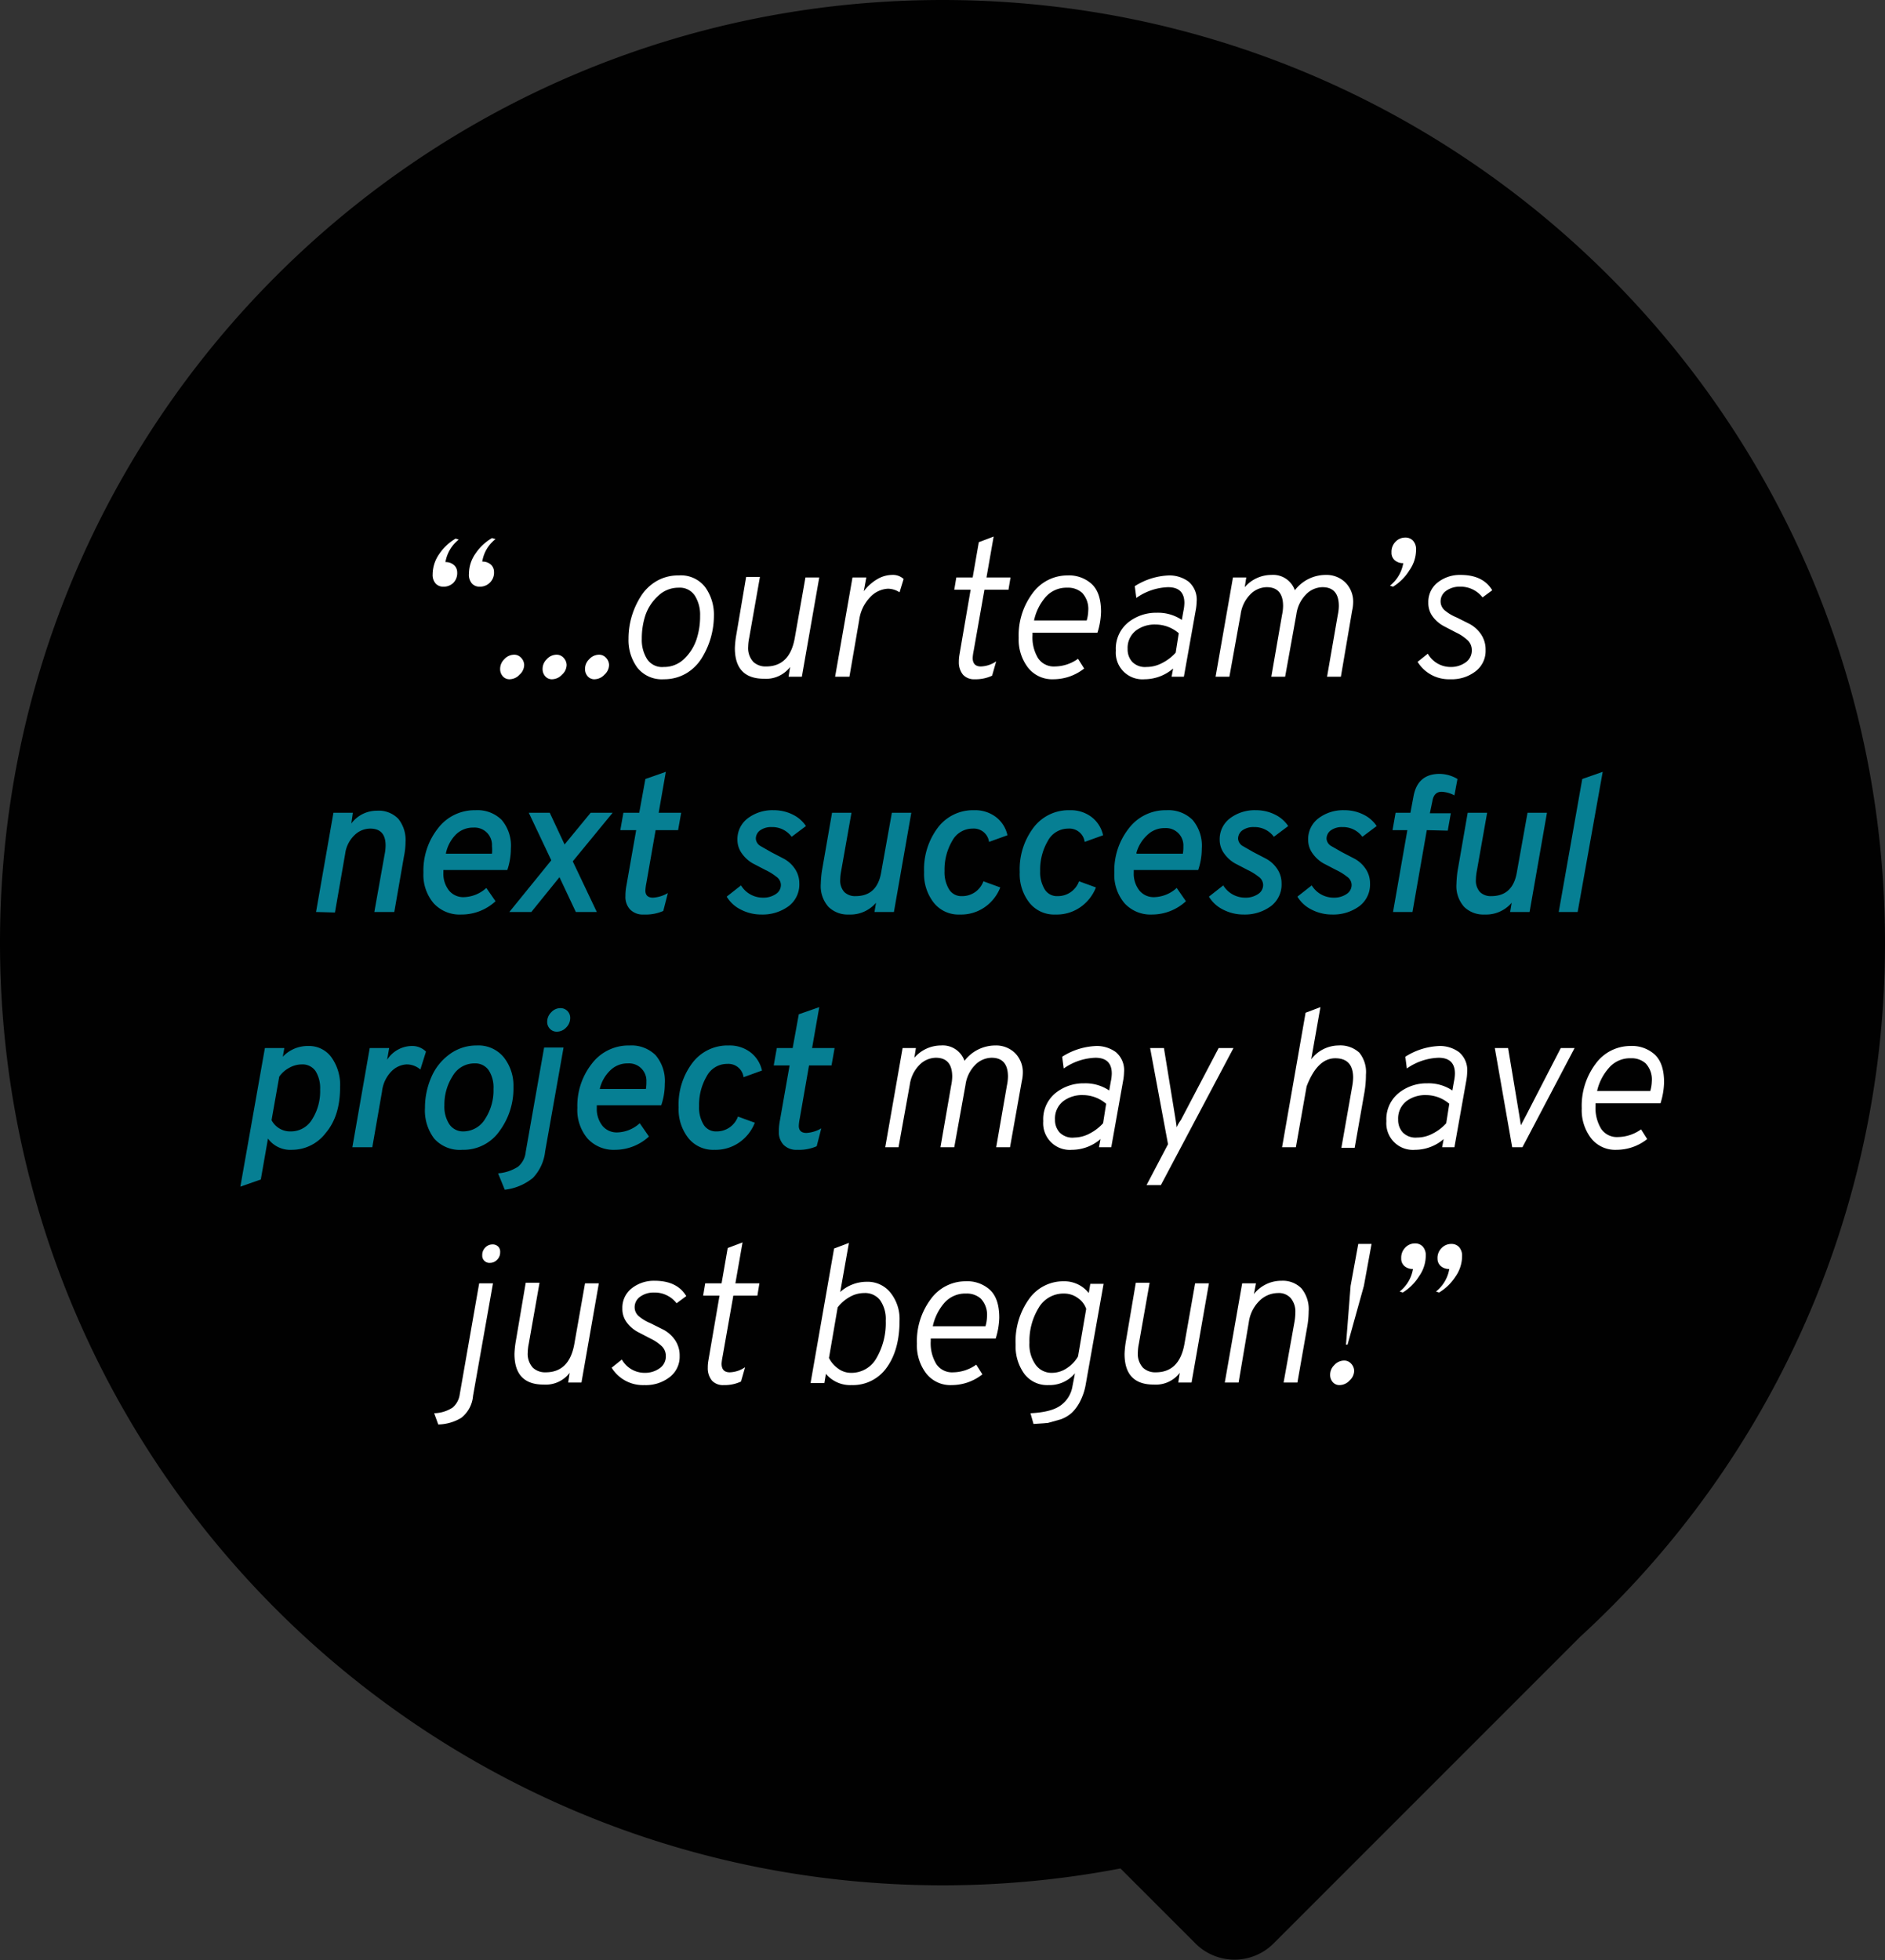 <svg id="Layer_1" data-name="Layer 1" xmlns="http://www.w3.org/2000/svg" viewBox="0 0 368.6 383.2">
  <rect x="0" y="0" width="368.6" height="383.2" fill="#333333" stroke="none"/>
  <title>ourTeamsNextSuccess</title>
  <path d="M184.1.6C285.9.6,368.4,83.1,368.4,184.9a183.8,183.8,0,0,1-59.6,135.7l-60,60a10.8,10.8,0,0,1-15.2,0l-14.7-14.7a185.1,185.1,0,0,1-34.7,3.3C82.3,369.2-.2,286.7-.2,184.9S82.3.6,184.1.6Z" transform="translate(0.2 -0.6)" fill="#010101"/>
  <g>
    <path d="M86.5,115.3a2,2,0,0,1-1.5-.6,2.5,2.5,0,0,1-.6-1.8,7,7,0,0,1,1.3-4,9.8,9.8,0,0,1,3.2-3l.6.2a7.1,7.1,0,0,0-2.6,4.4,2.4,2.4,0,0,1,1.7.6,1.9,1.9,0,0,1,.6,1.4,2.7,2.7,0,0,1-.8,2.1A2.7,2.7,0,0,1,86.5,115.3Zm7.1,0a2,2,0,0,1-1.5-.6,2.6,2.6,0,0,1-.6-1.9,6.9,6.9,0,0,1,1.3-4,9.8,9.8,0,0,1,3.2-3l.7.2a6.9,6.9,0,0,0-2.6,4.4,2.4,2.4,0,0,1,1.7.6,1.9,1.9,0,0,1,.6,1.4,2.7,2.7,0,0,1-.8,2.1A2.7,2.7,0,0,1,93.7,115.3Z" transform="translate(0.2 -0.6)" fill="#fff"/>
    <path d="M99.5,133.4a1.7,1.7,0,0,1-1.4-.6,2.1,2.1,0,0,1-.5-1.4,2.6,2.6,0,0,1,.8-1.9,2.6,2.6,0,0,1,1.9-.9,1.8,1.8,0,0,1,1.4.6,2.1,2.1,0,0,1,.6,1.4,2.6,2.6,0,0,1-.9,1.9A2.7,2.7,0,0,1,99.5,133.4Z" transform="translate(0.2 -0.6)" fill="#fff"/>
    <path d="M107.8,133.4a1.7,1.7,0,0,1-1.4-.6,2.1,2.1,0,0,1-.5-1.4,2.6,2.6,0,0,1,.8-1.9,2.6,2.6,0,0,1,1.9-.9,1.8,1.8,0,0,1,1.4.6,2.1,2.1,0,0,1,.6,1.4,2.6,2.6,0,0,1-.9,1.9A2.7,2.7,0,0,1,107.8,133.4Z" transform="translate(0.2 -0.6)" fill="#fff"/>
    <path d="M116.1,133.4a1.7,1.7,0,0,1-1.4-.6,2.1,2.1,0,0,1-.5-1.4,2.6,2.6,0,0,1,.8-1.9,2.6,2.6,0,0,1,1.9-.9,1.8,1.8,0,0,1,1.4.6,2.1,2.1,0,0,1,.6,1.4,2.6,2.6,0,0,1-.9,1.9A2.7,2.7,0,0,1,116.1,133.4Z" transform="translate(0.2 -0.6)" fill="#fff"/>
    <path d="M129.6,133.4a6.1,6.1,0,0,1-5.2-2.3,9.1,9.1,0,0,1-1.7-5.6,15.3,15.3,0,0,1,.6-4.3,15.7,15.7,0,0,1,1.8-4,9,9,0,0,1,3.1-3,8.4,8.4,0,0,1,4.3-1.1,6,6,0,0,1,5.2,2.3,9.2,9.2,0,0,1,1.7,5.6,15.8,15.8,0,0,1-2.4,8.3,8.9,8.9,0,0,1-3.1,3A8.5,8.5,0,0,1,129.6,133.4Zm0-2.4a5.6,5.6,0,0,0,4-1.6,9.3,9.3,0,0,0,2.4-3.8,14.3,14.3,0,0,0,.7-4.6,7,7,0,0,0-1-3.9,3.5,3.5,0,0,0-3.2-1.6,5.7,5.7,0,0,0-4,1.6,9.1,9.1,0,0,0-2.5,3.8,14.5,14.5,0,0,0-.7,4.6,7,7,0,0,0,1,3.9A3.5,3.5,0,0,0,129.6,131Z" transform="translate(0.2 -0.6)" fill="#fff"/>
    <path d="M154,132.9l.3-1.9a5.9,5.9,0,0,1-5.1,2.3q-5.7,0-5.7-6a18.6,18.6,0,0,1,.3-2.7l1.9-11.2h2.7l-2.1,11.9a9.1,9.1,0,0,0-.2,1.7,4,4,0,0,0,1,3,3.5,3.5,0,0,0,2.5.9q4.6,0,5.6-5.5l2.1-11.9h2.7l-3.4,19.4Z" transform="translate(0.2 -0.6)" fill="#fff"/>
    <path d="M163.1,132.9l3.4-19.4h2.7l-.5,2.7a9,9,0,0,1,2.7-2.4,5.8,5.8,0,0,1,2.8-.8,3.1,3.1,0,0,1,2.3.8l-.8,2.6a4.2,4.2,0,0,0-2.3-.7,5.1,5.1,0,0,0-3.3,1.5,8,8,0,0,0-2.3,4.7l-1.9,11Z" transform="translate(0.2 -0.6)" fill="#fff"/>
    <path d="M190.4,133.4a2.9,2.9,0,0,1-2.3-.9,3.8,3.8,0,0,1-.8-2.5,7.9,7.9,0,0,1,.1-1.3l2.2-12.8h-3.2l.4-2.4h3.2l1.2-6.9,2.9-1.1-1.4,8h4.7l-.4,2.4h-4.7l-2.1,11.9a10.6,10.6,0,0,0-.2,1.4q0,1.7,1.6,1.7a5.6,5.6,0,0,0,3-1l-.8,2.8A7.5,7.5,0,0,1,190.4,133.4Z" transform="translate(0.2 -0.6)" fill="#fff"/>
    <path d="M205.8,133.4a6,6,0,0,1-5-2.3,9,9,0,0,1-1.8-5.8,13.7,13.7,0,0,1,2.7-8.7,8.4,8.4,0,0,1,6.8-3.5,6.6,6.6,0,0,1,4.8,1.7q1.8,1.7,1.8,5.4a14.5,14.5,0,0,1-.7,4.1H201.7v.5a7.8,7.8,0,0,0,1.1,4.5,3.7,3.7,0,0,0,3.3,1.6,7.9,7.9,0,0,0,4.5-1.5l1.2,1.9A9.7,9.7,0,0,1,205.8,133.4ZM202,121.9h10.3a7.6,7.6,0,0,0,.3-1.9,4.6,4.6,0,0,0-1.2-3.5,4.1,4.1,0,0,0-2.9-1,5.4,5.4,0,0,0-4.3,1.9A10.2,10.2,0,0,0,202,121.9Z" transform="translate(0.2 -0.6)" fill="#fff"/>
    <path d="M228.9,132.9l.3-1.6a8.6,8.6,0,0,1-5.6,2.1,5.2,5.2,0,0,1-5.6-5.6,6.6,6.6,0,0,1,2.4-5.5,8.7,8.7,0,0,1,5.6-1.9,8.3,8.3,0,0,1,4.9,1.4l.3-1.7a8.5,8.5,0,0,0,.2-1.6q0-3.1-3.2-3.1a11.4,11.4,0,0,0-6.2,2.1l-.3-2.3a13.3,13.3,0,0,1,6.7-2.1,6.3,6.3,0,0,1,3.8,1.2,4.6,4.6,0,0,1,1.6,3.9,10.6,10.6,0,0,1-.2,1.8l-2.3,12.9ZM224,131a6.5,6.5,0,0,0,3.1-.8,9,9,0,0,0,2.6-2l.6-3.8a7,7,0,0,0-4.5-1.7,6.1,6.1,0,0,0-3.9,1.2,4.3,4.3,0,0,0-1.6,3.6,3.6,3.6,0,0,0,.9,2.5A3.5,3.5,0,0,0,224,131Z" transform="translate(0.2 -0.6)" fill="#fff"/>
    <path d="M237.5,132.9l3.4-19.4h2.6l-.3,1.9a6.9,6.9,0,0,1,5.2-2.4,4.5,4.5,0,0,1,4.6,3,7.6,7.6,0,0,1,6-3,5.3,5.3,0,0,1,3.9,1.5,5.3,5.3,0,0,1,1.5,4,7.4,7.4,0,0,1-.2,1.5L262,132.9h-2.7l2.1-12.1a9,9,0,0,0,.2-1.7q0-3.7-3.2-3.7a4.6,4.6,0,0,0-3.3,1.5,6.8,6.8,0,0,0-1.8,3.8l-2.2,12.2h-2.7l2.1-12.1a9,9,0,0,0,.2-1.7q0-3.7-3.2-3.7a4.6,4.6,0,0,0-3.3,1.5,6.8,6.8,0,0,0-1.8,3.8l-2.2,12.2Z" transform="translate(0.2 -0.6)" fill="#fff"/>
    <path d="M272.2,115.3l-.6-.2a7.1,7.1,0,0,0,2.6-4.4,2.4,2.4,0,0,1-1.7-.6,1.9,1.9,0,0,1-.6-1.5,2.8,2.8,0,0,1,.8-2.1,2.6,2.6,0,0,1,1.9-.8,2,2,0,0,1,1.5.6,2.5,2.5,0,0,1,.6,1.8,7,7,0,0,1-1.3,4A9.8,9.8,0,0,1,272.2,115.3Z" transform="translate(0.2 -0.6)" fill="#fff"/>
    <path d="M283.4,133.4A7.2,7.2,0,0,1,277,130l2-1.6a5.1,5.1,0,0,0,4.4,2.6,4.9,4.9,0,0,0,3-.9,2.8,2.8,0,0,0,1.2-2.4,2.6,2.6,0,0,0-.9-2,8.6,8.6,0,0,0-2.1-1.4l-2.5-1.3a6.6,6.6,0,0,1-2.1-1.8,4.4,4.4,0,0,1-.9-2.8,4.8,4.8,0,0,1,1.8-3.9,7,7,0,0,1,4.5-1.5q4.4,0,6.2,3l-1.9,1.4a5.4,5.4,0,0,0-4.4-2.1,4.5,4.5,0,0,0-2.7.8,2.5,2.5,0,0,0-1.1,2.1,2.3,2.3,0,0,0,.9,1.8,8.5,8.5,0,0,0,2.2,1.3l2.6,1.3a6.4,6.4,0,0,1,2.2,2,5.3,5.3,0,0,1,.9,3.1,5,5,0,0,1-1.9,4.1A7.6,7.6,0,0,1,283.4,133.4Z" transform="translate(0.2 -0.6)" fill="#fff"/>
    <path d="M61.6,178.9,65,159.5h3.8l-.3,2.1a6.2,6.2,0,0,1,5-2.5,5.3,5.3,0,0,1,4.2,1.6,6.6,6.6,0,0,1,1.4,4.5,14.4,14.4,0,0,1-.3,2.8l-1.9,10.9H73l2-11.2a9.3,9.3,0,0,0,.2-1.8q0-3.3-3-3.3a4.4,4.4,0,0,0-3.1,1.3,6.1,6.1,0,0,0-1.8,3.6l-2,11.5Z" transform="translate(0.2 -0.6)" fill="#067f93"/>
    <path d="M90,179.4a6.9,6.9,0,0,1-5.4-2.2,8.6,8.6,0,0,1-2-6,13.3,13.3,0,0,1,2.8-8.6,9,9,0,0,1,7.4-3.6,6.7,6.7,0,0,1,5.1,1.9,7.8,7.8,0,0,1,1.8,5.6,13.2,13.2,0,0,1-.7,4.2H86.5v.5a5.3,5.3,0,0,0,1.1,3.5,3.6,3.6,0,0,0,2.9,1.3,6.8,6.8,0,0,0,4.4-1.8l1.8,2.6A9.8,9.8,0,0,1,90,179.4Zm-3-11.9h9A7.4,7.4,0,0,0,96,166a3.4,3.4,0,0,0-3.6-3.6,4.8,4.8,0,0,0-3.5,1.4A7.4,7.4,0,0,0,87,167.4Z" transform="translate(0.2 -0.6)" fill="#067f93"/>
    <path d="M99.4,178.9l8.2-10.1-4.4-9.3h4.1l2.9,6.2,5.1-6.2h4.3l-7.8,9.5,4.7,9.9h-4.1l-3.2-6.8-5.5,6.8Z" transform="translate(0.2 -0.6)" fill="#067f93"/>
    <path d="M125.7,179.4a3.5,3.5,0,0,1-2.7-1,3.6,3.6,0,0,1-.9-2.6,10.7,10.7,0,0,1,.2-2.1l1.9-10.8h-3.1l.6-3.4h3.1l1.2-6.6,4-1.4-1.4,8h4.4l-.6,3.4h-4.4l-1.8,10.3a10,10,0,0,0-.2,1.5q0,1.4,1.5,1.4a6.5,6.5,0,0,0,2.9-.9l-.9,3.5A8.6,8.6,0,0,1,125.7,179.4Z" transform="translate(0.2 -0.6)" fill="#067f93"/>
    <path d="M148.7,179.4a8.7,8.7,0,0,1-4.1-1,6.6,6.6,0,0,1-2.7-2.5l2.8-2.2a5,5,0,0,0,4.3,2.4,4.3,4.3,0,0,0,2.5-.7,2.1,2.1,0,0,0,1-1.8,2,2,0,0,0-.9-1.6,10.8,10.8,0,0,0-2.1-1.3l-2.5-1.3a6.6,6.6,0,0,1-2.1-1.9,4.5,4.5,0,0,1-.9-2.7,5.1,5.1,0,0,1,2-4.2,8,8,0,0,1,5.1-1.6,8.2,8.2,0,0,1,3.8.9,6.5,6.5,0,0,1,2.5,2.2l-2.8,2.1a4.7,4.7,0,0,0-3.9-1.9,3.7,3.7,0,0,0-2.2.6,2,2,0,0,0-.9,1.7,1.8,1.8,0,0,0,.9,1.4l2.1,1.2,2.5,1.3a6.1,6.1,0,0,1,2.1,1.9,5,5,0,0,1,.9,2.9,5.3,5.3,0,0,1-2,4.4A8.6,8.6,0,0,1,148.7,179.4Z" transform="translate(0.2 -0.6)" fill="#067f93"/>
    <path d="M170.8,178.9l.3-1.8a6.6,6.6,0,0,1-5.3,2.3,5.4,5.4,0,0,1-4-1.5,6.1,6.1,0,0,1-1.5-4.5,22.5,22.5,0,0,1,.2-2.4l2-11.5h3.8l-2,11.3a10.4,10.4,0,0,0-.2,1.8,3.3,3.3,0,0,0,.8,2.4,3,3,0,0,0,2.2.8q4.2,0,5-4.6l2.1-11.7H178l-3.4,19.4Z" transform="translate(0.2 -0.6)" fill="#067f93"/>
    <path d="M187.5,179.4a6.2,6.2,0,0,1-5.1-2.3,9.1,9.1,0,0,1-1.9-6,13.5,13.5,0,0,1,2.7-8.7,8.6,8.6,0,0,1,7.1-3.4,6.7,6.7,0,0,1,4.2,1.3,6.1,6.1,0,0,1,2.3,3.6l-3.6,1.3a3,3,0,0,0-3.2-2.6,4.5,4.5,0,0,0-4,2.4,11.1,11.1,0,0,0-1.5,5.9,6.4,6.4,0,0,0,.9,3.6,2.8,2.8,0,0,0,2.5,1.3,4.4,4.4,0,0,0,4.2-2.9l3.3,1.2a8.4,8.4,0,0,1-3.1,3.9A8.1,8.1,0,0,1,187.5,179.4Z" transform="translate(0.2 -0.6)" fill="#067f93"/>
    <path d="M206.2,179.4a6.2,6.2,0,0,1-5.1-2.3,9.1,9.1,0,0,1-1.9-6,13.5,13.5,0,0,1,2.7-8.7A8.6,8.6,0,0,1,209,159a6.7,6.7,0,0,1,4.2,1.3,6.1,6.1,0,0,1,2.3,3.6l-3.6,1.3a3,3,0,0,0-3.2-2.6,4.5,4.5,0,0,0-4,2.4,11.1,11.1,0,0,0-1.5,5.9,6.4,6.4,0,0,0,.9,3.6,2.8,2.8,0,0,0,2.5,1.3,4.4,4.4,0,0,0,4.2-2.9l3.3,1.2a8.4,8.4,0,0,1-3.1,3.9A8.1,8.1,0,0,1,206.2,179.4Z" transform="translate(0.2 -0.6)" fill="#067f93"/>
    <path d="M225.1,179.4a6.9,6.9,0,0,1-5.4-2.2,8.6,8.6,0,0,1-2-6,13.3,13.3,0,0,1,2.8-8.6,9,9,0,0,1,7.4-3.6,6.7,6.7,0,0,1,5.1,1.9,7.8,7.8,0,0,1,1.8,5.6,13.2,13.2,0,0,1-.7,4.2H221.5v.5a5.3,5.3,0,0,0,1.1,3.5,3.6,3.6,0,0,0,2.9,1.3,6.8,6.8,0,0,0,4.4-1.8l1.8,2.6A9.8,9.8,0,0,1,225.1,179.4Zm-3-11.9h9a7.4,7.4,0,0,0,.1-1.4,3.4,3.4,0,0,0-3.6-3.6,4.8,4.8,0,0,0-3.5,1.4A7.4,7.4,0,0,0,222,167.4Z" transform="translate(0.2 -0.6)" fill="#067f93"/>
    <path d="M243,179.4a8.7,8.7,0,0,1-4.1-1,6.6,6.6,0,0,1-2.7-2.5l2.8-2.2a5,5,0,0,0,4.3,2.4,4.3,4.3,0,0,0,2.5-.7,2.1,2.1,0,0,0,1-1.8,2,2,0,0,0-.9-1.6,10.8,10.8,0,0,0-2.1-1.3l-2.5-1.3a6.6,6.6,0,0,1-2.1-1.9,4.5,4.5,0,0,1-.9-2.7,5.1,5.1,0,0,1,2-4.2,8,8,0,0,1,5.1-1.6,8.2,8.2,0,0,1,3.8.9,6.5,6.5,0,0,1,2.5,2.2l-2.8,2.1a4.7,4.7,0,0,0-3.9-1.9,3.7,3.7,0,0,0-2.2.6,2,2,0,0,0-.9,1.7,1.8,1.8,0,0,0,.9,1.4l2.1,1.2,2.5,1.3a6.1,6.1,0,0,1,2.1,1.9,5,5,0,0,1,.9,2.9,5.3,5.3,0,0,1-2,4.4A8.6,8.6,0,0,1,243,179.4Z" transform="translate(0.2 -0.6)" fill="#067f93"/>
    <path d="M260.3,179.4a8.7,8.7,0,0,1-4.1-1,6.6,6.6,0,0,1-2.7-2.5l2.8-2.2a5,5,0,0,0,4.3,2.4,4.3,4.3,0,0,0,2.5-.7,2.1,2.1,0,0,0,1-1.8,2,2,0,0,0-.9-1.6,10.8,10.8,0,0,0-2.1-1.3l-2.5-1.3a6.6,6.6,0,0,1-2.1-1.9,4.5,4.5,0,0,1-.9-2.7,5.1,5.1,0,0,1,2-4.2,8,8,0,0,1,5.1-1.6,8.2,8.2,0,0,1,3.8.9,6.5,6.5,0,0,1,2.5,2.2l-2.8,2.1a4.7,4.7,0,0,0-3.9-1.9,3.7,3.7,0,0,0-2.2.6,2,2,0,0,0-.9,1.7,1.8,1.8,0,0,0,.9,1.4l2.1,1.2,2.5,1.3a6.1,6.1,0,0,1,2.1,1.9,5,5,0,0,1,.9,2.9,5.3,5.3,0,0,1-2,4.4A8.6,8.6,0,0,1,260.3,179.4Z" transform="translate(0.2 -0.6)" fill="#067f93"/>
    <path d="M278.8,162.9l-2.8,16h-3.8l2.8-16h-2.9l.6-3.4h2.9l.6-3.2q.8-4.4,5.1-4.4a6.9,6.9,0,0,1,3.5,1l-.6,3.2a5.9,5.9,0,0,0-2.5-.7q-1.5,0-1.8,1.8l-.5,2.4h4.1l-.6,3.4Z" transform="translate(0.2 -0.6)" fill="#067f93"/>
    <path d="M295.1,178.9l.3-1.8a6.6,6.6,0,0,1-5.3,2.3,5.4,5.4,0,0,1-4-1.5,6.1,6.1,0,0,1-1.5-4.5,22.5,22.5,0,0,1,.2-2.4l2-11.5h3.8l-2,11.3a10.4,10.4,0,0,0-.2,1.8,3.3,3.3,0,0,0,.8,2.4,3,3,0,0,0,2.2.8q4.2,0,5-4.6l2.1-11.7h3.8l-3.4,19.4Z" transform="translate(0.2 -0.6)" fill="#067f93"/>
    <path d="M304.6,178.9l4.6-26,4-1.4-4.9,27.4Z" transform="translate(0.2 -0.6)" fill="#067f93"/>
    <path d="M56.9,225.4a5.4,5.4,0,0,1-4.7-2.2l-1.4,8-4,1.4,4.8-27.1h3.8l-.3,1.7a6.7,6.7,0,0,1,5-2.1,5.4,5.4,0,0,1,4.5,2.2,9.3,9.3,0,0,1,1.7,5.9q0,5.6-2.8,8.9A8.3,8.3,0,0,1,56.9,225.4Zm-.2-3.6a4.8,4.8,0,0,0,4.1-2.3,10.3,10.3,0,0,0,1.6-5.9,6.3,6.3,0,0,0-.9-3.6,3.1,3.1,0,0,0-2.7-1.3,5.1,5.1,0,0,0-2.5.7,5.5,5.5,0,0,0-1.9,1.7l-1.5,8.5A4.1,4.1,0,0,0,56.7,221.8Z" transform="translate(0.2 -0.6)" fill="#067f93"/>
    <path d="M68.7,224.9l3.4-19.4h3.8l-.4,2.3a5.8,5.8,0,0,1,4.8-2.7,3.8,3.8,0,0,1,2.8,1.1L82,209.7a4.1,4.1,0,0,0-2.7-1,4.5,4.5,0,0,0-2.9,1.3,6.7,6.7,0,0,0-1.9,4l-1.9,10.9Z" transform="translate(0.2 -0.6)" fill="#067f93"/>
    <path d="M90.2,225.4a6.7,6.7,0,0,1-5.5-2.2,9.1,9.1,0,0,1-1.8-6,14.9,14.9,0,0,1,1.2-5.9,10.7,10.7,0,0,1,3.5-4.5A8.8,8.8,0,0,1,93,205a6.4,6.4,0,0,1,5.3,2.3,8.9,8.9,0,0,1,1.9,5.8,14,14,0,0,1-2.7,8.6A8.6,8.6,0,0,1,90.2,225.4Zm.2-3.6a5,5,0,0,0,4.3-2.5,10.2,10.2,0,0,0,1.6-5.8,6.2,6.2,0,0,0-.9-3.6,3.2,3.2,0,0,0-2.8-1.4,4.9,4.9,0,0,0-4.3,2.5,10.3,10.3,0,0,0-1.6,5.7,6.3,6.3,0,0,0,.9,3.6A3.2,3.2,0,0,0,90.4,221.8Z" transform="translate(0.2 -0.6)" fill="#067f93"/>
    <path d="M98.5,233.2l-1.3-3.2a8.4,8.4,0,0,0,3.9-1.3,4.3,4.3,0,0,0,1.5-2.9l3.6-20.4h3.8l-3.6,20.3a8.9,8.9,0,0,1-2.4,5.2A10.6,10.6,0,0,1,98.5,233.2Zm10.2-30.9a1.8,1.8,0,0,1-1.4-.6,1.9,1.9,0,0,1-.5-1.3,2.6,2.6,0,0,1,.8-1.9,2.4,2.4,0,0,1,1.8-.8,1.9,1.9,0,0,1,1.4.6,1.9,1.9,0,0,1,.5,1.3,2.6,2.6,0,0,1-.8,1.9A2.5,2.5,0,0,1,108.7,202.3Z" transform="translate(0.2 -0.6)" fill="#067f93"/>
    <path d="M120.1,225.4a6.9,6.9,0,0,1-5.4-2.2,8.6,8.6,0,0,1-2-6,13.3,13.3,0,0,1,2.8-8.6,9,9,0,0,1,7.4-3.6,6.7,6.7,0,0,1,5.1,1.9,7.8,7.8,0,0,1,1.8,5.6,13.2,13.2,0,0,1-.7,4.2H116.5v.5a5.3,5.3,0,0,0,1.1,3.5,3.6,3.6,0,0,0,2.9,1.3,6.8,6.8,0,0,0,4.4-1.8l1.8,2.6A9.8,9.8,0,0,1,120.1,225.4Zm-3-11.9h9a7.4,7.4,0,0,0,.1-1.4,3.4,3.4,0,0,0-3.6-3.6,4.8,4.8,0,0,0-3.5,1.4A7.4,7.4,0,0,0,117.1,213.4Z" transform="translate(0.2 -0.6)" fill="#067f93"/>
    <path d="M139.5,225.4a6.2,6.2,0,0,1-5.1-2.3,9.1,9.1,0,0,1-1.9-6,13.5,13.5,0,0,1,2.7-8.7,8.6,8.6,0,0,1,7.1-3.4,6.7,6.7,0,0,1,4.2,1.3,6.1,6.1,0,0,1,2.3,3.6l-3.6,1.3a3,3,0,0,0-3.2-2.6,4.5,4.5,0,0,0-4,2.4,11.1,11.1,0,0,0-1.5,5.9,6.4,6.4,0,0,0,.9,3.6,2.8,2.8,0,0,0,2.5,1.3,4.4,4.4,0,0,0,4.2-2.9l3.3,1.2a8.4,8.4,0,0,1-3.1,3.9A8.1,8.1,0,0,1,139.5,225.4Z" transform="translate(0.2 -0.6)" fill="#067f93"/>
    <path d="M155.7,225.4a3.5,3.5,0,0,1-2.7-1,3.6,3.6,0,0,1-.9-2.6,10.7,10.7,0,0,1,.2-2.1l1.9-10.8h-3.1l.6-3.4h3.1l1.2-6.6,4-1.4-1.4,8H163l-.6,3.4H158l-1.8,10.3a10,10,0,0,0-.2,1.5q0,1.4,1.5,1.4a6.5,6.5,0,0,0,2.9-.9l-.9,3.5A8.6,8.6,0,0,1,155.7,225.4Z" transform="translate(0.2 -0.6)" fill="#067f93"/>
    <path d="M172.9,224.9l3.4-19.4h2.6l-.3,1.9a6.9,6.9,0,0,1,5.2-2.4,4.5,4.5,0,0,1,4.6,3,7.6,7.6,0,0,1,6-3,5.3,5.3,0,0,1,3.9,1.5,5.3,5.3,0,0,1,1.5,4,7.4,7.4,0,0,1-.2,1.5l-2.3,12.9h-2.7l2.1-12.1a9,9,0,0,0,.2-1.7q0-3.7-3.2-3.7a4.6,4.6,0,0,0-3.3,1.5,6.8,6.8,0,0,0-1.8,3.8l-2.2,12.2h-2.7l2.1-12.1a9,9,0,0,0,.2-1.7q0-3.7-3.2-3.7a4.6,4.6,0,0,0-3.3,1.5,6.8,6.8,0,0,0-1.8,3.8l-2.2,12.2Z" transform="translate(0.2 -0.6)" fill="#fff"/>
    <path d="M214.7,224.9l.3-1.6a8.6,8.6,0,0,1-5.6,2.1,5.2,5.2,0,0,1-5.6-5.6,6.6,6.6,0,0,1,2.4-5.5,8.7,8.7,0,0,1,5.6-1.9,8.3,8.3,0,0,1,4.9,1.4l.3-1.7a8.5,8.5,0,0,0,.2-1.6q0-3.1-3.2-3.1a11.4,11.4,0,0,0-6.2,2.1l-.3-2.3a13.3,13.3,0,0,1,6.7-2.1,6.3,6.3,0,0,1,3.8,1.2,4.6,4.6,0,0,1,1.6,3.9,10.6,10.6,0,0,1-.2,1.8l-2.3,12.9Zm-4.9-1.9a6.5,6.5,0,0,0,3.1-.8,9,9,0,0,0,2.6-2l.6-3.8a7,7,0,0,0-4.5-1.7,6.1,6.1,0,0,0-3.9,1.2,4.3,4.3,0,0,0-1.6,3.6,3.6,3.6,0,0,0,.9,2.5A3.5,3.5,0,0,0,209.9,223Z" transform="translate(0.2 -0.6)" fill="#fff"/>
    <path d="M238.1,205.5H241l-14.2,26.8H224l4.2-8-3.5-18.8h2.7l2.3,14.1.2,1.4a6,6,0,0,1,.8-1.4Z" transform="translate(0.2 -0.6)" fill="#fff"/>
    <path d="M250.5,224.9l4.6-26.3,2.9-1.1-1.8,10.2a6.8,6.8,0,0,1,5.3-2.7,5.5,5.5,0,0,1,4.1,1.4,6,6,0,0,1,1.3,4.3,20.1,20.1,0,0,1-.3,3.5l-1.9,10.8h-2.6l2.1-11.9a11.7,11.7,0,0,0,.2-1.8q0-3.8-3.5-3.8t-5.6,5.5l-2.1,11.9Z" transform="translate(0.2 -0.6)" fill="#fff"/>
    <path d="M281.8,224.9l.3-1.6a8.6,8.6,0,0,1-5.6,2.1,5.2,5.2,0,0,1-5.6-5.6,6.6,6.6,0,0,1,2.4-5.5,8.7,8.7,0,0,1,5.6-1.9,8.3,8.3,0,0,1,4.9,1.4l.3-1.7a8.5,8.5,0,0,0,.2-1.6q0-3.1-3.2-3.1a11.4,11.4,0,0,0-6.2,2.1l-.3-2.3a13.3,13.3,0,0,1,6.7-2.1,6.3,6.3,0,0,1,3.8,1.2,4.6,4.6,0,0,1,1.6,3.9,10.6,10.6,0,0,1-.2,1.8l-2.3,12.9Zm-4.9-1.9a6.5,6.5,0,0,0,3.1-.8,9,9,0,0,0,2.6-2l.6-3.8a7,7,0,0,0-4.5-1.7,6.1,6.1,0,0,0-3.9,1.2,4.3,4.3,0,0,0-1.6,3.6,3.6,3.6,0,0,0,.9,2.5A3.5,3.5,0,0,0,276.9,223Z" transform="translate(0.2 -0.6)" fill="#fff"/>
    <path d="M295.5,224.9l-3.4-19.4h2.6l2.2,13.2.3,1.9,1-1.9,6.8-13.2h2.7l-10.2,19.4Z" transform="translate(0.2 -0.6)" fill="#fff"/>
    <path d="M315.9,225.4a6,6,0,0,1-5-2.3,9,9,0,0,1-1.8-5.8,13.7,13.7,0,0,1,2.7-8.7,8.4,8.4,0,0,1,6.8-3.5,6.6,6.6,0,0,1,4.8,1.7q1.8,1.7,1.8,5.4a14.5,14.5,0,0,1-.7,4.1H311.8v.5a7.8,7.8,0,0,0,1.1,4.5,3.7,3.7,0,0,0,3.3,1.6,7.9,7.9,0,0,0,4.5-1.5l1.2,1.9A9.7,9.7,0,0,1,315.9,225.4Zm-3.7-11.5h10.3a7.6,7.6,0,0,0,.3-1.9,4.6,4.6,0,0,0-1.2-3.5,4.1,4.1,0,0,0-2.9-1,5.4,5.4,0,0,0-4.3,1.9A10.2,10.2,0,0,0,312.1,213.9Z" transform="translate(0.2 -0.6)" fill="#fff"/>
    <path d="M85.5,279.1l-.8-2.2a6.9,6.9,0,0,0,3.6-1.1,4.1,4.1,0,0,0,1.4-2.6l3.8-21.7h2.7l-3.9,22a6.1,6.1,0,0,1-2.3,4.3A9.1,9.1,0,0,1,85.5,279.1Zm10.1-31.6a1.4,1.4,0,0,1-1.5-1.5,2,2,0,0,1,.6-1.5,1.9,1.9,0,0,1,1.4-.6,1.5,1.5,0,0,1,1.1.4,1.4,1.4,0,0,1,.4,1.1,2,2,0,0,1-.6,1.5A1.9,1.9,0,0,1,95.6,247.5Z" transform="translate(0.2 -0.6)" fill="#fff"/>
    <path d="M110.9,270.9l.3-1.9a5.9,5.9,0,0,1-5.1,2.3q-5.7,0-5.7-6a18.6,18.6,0,0,1,.3-2.7l1.9-11.2h2.7l-2.1,11.9a9.1,9.1,0,0,0-.2,1.7,4,4,0,0,0,1,3,3.5,3.5,0,0,0,2.5.9q4.6,0,5.6-5.5l2.1-11.9h2.7l-3.4,19.4Z" transform="translate(0.2 -0.6)" fill="#fff"/>
    <path d="M125.8,271.4a7.2,7.2,0,0,1-6.4-3.4l2-1.6a5.1,5.1,0,0,0,4.4,2.6,4.9,4.9,0,0,0,3-.9,2.8,2.8,0,0,0,1.2-2.4,2.6,2.6,0,0,0-.9-2,8.6,8.6,0,0,0-2.1-1.4l-2.5-1.3a6.6,6.6,0,0,1-2.1-1.8,4.4,4.4,0,0,1-.9-2.8,4.8,4.8,0,0,1,1.8-3.9,7,7,0,0,1,4.5-1.5q4.4,0,6.2,3l-1.9,1.4a5.4,5.4,0,0,0-4.4-2.1,4.5,4.5,0,0,0-2.7.8,2.5,2.5,0,0,0-1.1,2.1,2.3,2.3,0,0,0,.9,1.8,8.5,8.5,0,0,0,2.2,1.3l2.6,1.3a6.4,6.4,0,0,1,2.2,2,5.3,5.3,0,0,1,.9,3.1,5,5,0,0,1-1.9,4.1A7.6,7.6,0,0,1,125.8,271.4Z" transform="translate(0.2 -0.6)" fill="#fff"/>
    <path d="M141.3,271.4a2.9,2.9,0,0,1-2.3-.9,3.8,3.8,0,0,1-.8-2.5,7.9,7.9,0,0,1,.1-1.3l2.2-12.8h-3.2l.4-2.4h3.2l1.2-6.9,2.9-1.1-1.4,8h4.7l-.4,2.4h-4.7l-2.1,11.9a10.6,10.6,0,0,0-.2,1.4q0,1.7,1.6,1.7a5.6,5.6,0,0,0,3-1l-.8,2.8A7.5,7.5,0,0,1,141.3,271.4Z" transform="translate(0.2 -0.6)" fill="#fff"/>
    <path d="M166.3,271.4a6.2,6.2,0,0,1-5-2.2l-.3,1.8h-2.7l4.6-26.3,2.9-1.1-1.7,9.6a7.7,7.7,0,0,1,5.2-2,5.7,5.7,0,0,1,4.6,2.1,8.2,8.2,0,0,1,1.8,5.5q0,5.8-2.6,9.3A8.1,8.1,0,0,1,166.3,271.4Zm-.2-2.4a5.6,5.6,0,0,0,5.1-2.9,13.6,13.6,0,0,0,1.8-7.3,6.4,6.4,0,0,0-1.1-4,3.7,3.7,0,0,0-3.1-1.4,5.7,5.7,0,0,0-2.9.8,7.8,7.8,0,0,0-2.3,2l-1.7,9.9a5.6,5.6,0,0,0,1.7,2A4.2,4.2,0,0,0,166.2,269Z" transform="translate(0.2 -0.6)" fill="#fff"/>
    <path d="M185.9,271.4a6,6,0,0,1-5-2.3,9,9,0,0,1-1.8-5.8,13.7,13.7,0,0,1,2.7-8.7,8.4,8.4,0,0,1,6.8-3.5,6.6,6.6,0,0,1,4.8,1.7q1.8,1.7,1.8,5.4a14.5,14.5,0,0,1-.7,4.1H181.8v.5a7.8,7.8,0,0,0,1.1,4.5,3.7,3.7,0,0,0,3.3,1.6,7.9,7.9,0,0,0,4.5-1.5l1.2,1.9A9.7,9.7,0,0,1,185.9,271.4Zm-3.7-11.5h10.3a7.6,7.6,0,0,0,.3-1.9,4.6,4.6,0,0,0-1.2-3.5,4.1,4.1,0,0,0-2.9-1,5.4,5.4,0,0,0-4.3,1.9A10.2,10.2,0,0,0,182.2,259.9Z" transform="translate(0.2 -0.6)" fill="#fff"/>
    <path d="M201.3,276.9q4.2-.2,6-1.6a5.7,5.7,0,0,0,2.2-3.6l.5-2.6a6.5,6.5,0,0,1-5.2,2.3,5.6,5.6,0,0,1-4.7-2.2,9.1,9.1,0,0,1-1.7-5.7,14.2,14.2,0,0,1,2.6-8.9,8.2,8.2,0,0,1,6.8-3.5,6.1,6.1,0,0,1,4.9,2.3l.3-1.8h2.6l-3.5,19.7a11.5,11.5,0,0,1-1.1,3.3,8.2,8.2,0,0,1-1.6,2.2,6.6,6.6,0,0,1-2.2,1.3l-2.5.7-2.8.2Zm4.2-7.9a5.2,5.2,0,0,0,2.9-.9,6.7,6.7,0,0,0,2.2-2.3l1.6-9.3a4.2,4.2,0,0,0-1.6-2.1,4.5,4.5,0,0,0-2.7-.9,5.6,5.6,0,0,0-5,2.8,12.4,12.4,0,0,0-1.8,6.8,6.8,6.8,0,0,0,1.2,4.3A3.8,3.8,0,0,0,205.5,269Z" transform="translate(0.2 -0.6)" fill="#fff"/>
    <path d="M230.2,270.9l.3-1.9a5.9,5.9,0,0,1-5.1,2.3q-5.7,0-5.7-6a18.6,18.6,0,0,1,.3-2.7l1.9-11.2h2.7l-2.1,11.9a9.1,9.1,0,0,0-.2,1.7,4,4,0,0,0,1,3,3.5,3.5,0,0,0,2.5.9q4.6,0,5.6-5.5l2.1-11.9h2.7l-3.4,19.4Z" transform="translate(0.2 -0.6)" fill="#fff"/>
    <path d="M239.3,270.9l3.4-19.4h2.7l-.4,2.1a6.8,6.8,0,0,1,5.4-2.6,5.1,5.1,0,0,1,3.9,1.5,6.4,6.4,0,0,1,1.4,4.5,17.6,17.6,0,0,1-.3,3.1l-1.9,10.8h-2.7l2.1-11.7a11.3,11.3,0,0,0,.2-2,4.1,4.1,0,0,0-.9-2.8,3.1,3.1,0,0,0-2.5-1A5.2,5.2,0,0,0,246,255a7.2,7.2,0,0,0-2,4.1L242,270.9Z" transform="translate(0.2 -0.6)" fill="#fff"/>
    <path d="M261.8,271.4a1.7,1.7,0,0,1-1.4-.6,2.1,2.1,0,0,1-.5-1.4,2.6,2.6,0,0,1,.8-1.9,2.6,2.6,0,0,1,1.9-.9,1.8,1.8,0,0,1,1.4.6,2.1,2.1,0,0,1,.6,1.4,2.6,2.6,0,0,1-.9,1.9A2.7,2.7,0,0,1,261.8,271.4Zm1.2-7.9.9-11.5,1.5-8.2h2.6l-1.5,8.2-3.2,11.5Z" transform="translate(0.2 -0.6)" fill="#fff"/>
    <path d="M274.1,253.3l-.6-.2a7.1,7.1,0,0,0,2.6-4.4,2.4,2.4,0,0,1-1.7-.6,1.9,1.9,0,0,1-.6-1.5,2.8,2.8,0,0,1,.8-2.1,2.6,2.6,0,0,1,1.9-.8,2,2,0,0,1,1.5.6,2.5,2.5,0,0,1,.6,1.8,7,7,0,0,1-1.3,4A9.8,9.8,0,0,1,274.1,253.3Zm7.1,0-.6-.2a7.1,7.1,0,0,0,2.6-4.4,2.4,2.4,0,0,1-1.7-.6,1.9,1.9,0,0,1-.6-1.4,2.7,2.7,0,0,1,.8-2.1,2.6,2.6,0,0,1,1.9-.8,2,2,0,0,1,1.5.6,2.5,2.5,0,0,1,.6,1.8,7,7,0,0,1-1.3,4A9.8,9.8,0,0,1,281.2,253.3Z" transform="translate(0.2 -0.6)" fill="#fff"/>
  </g>
</svg>

